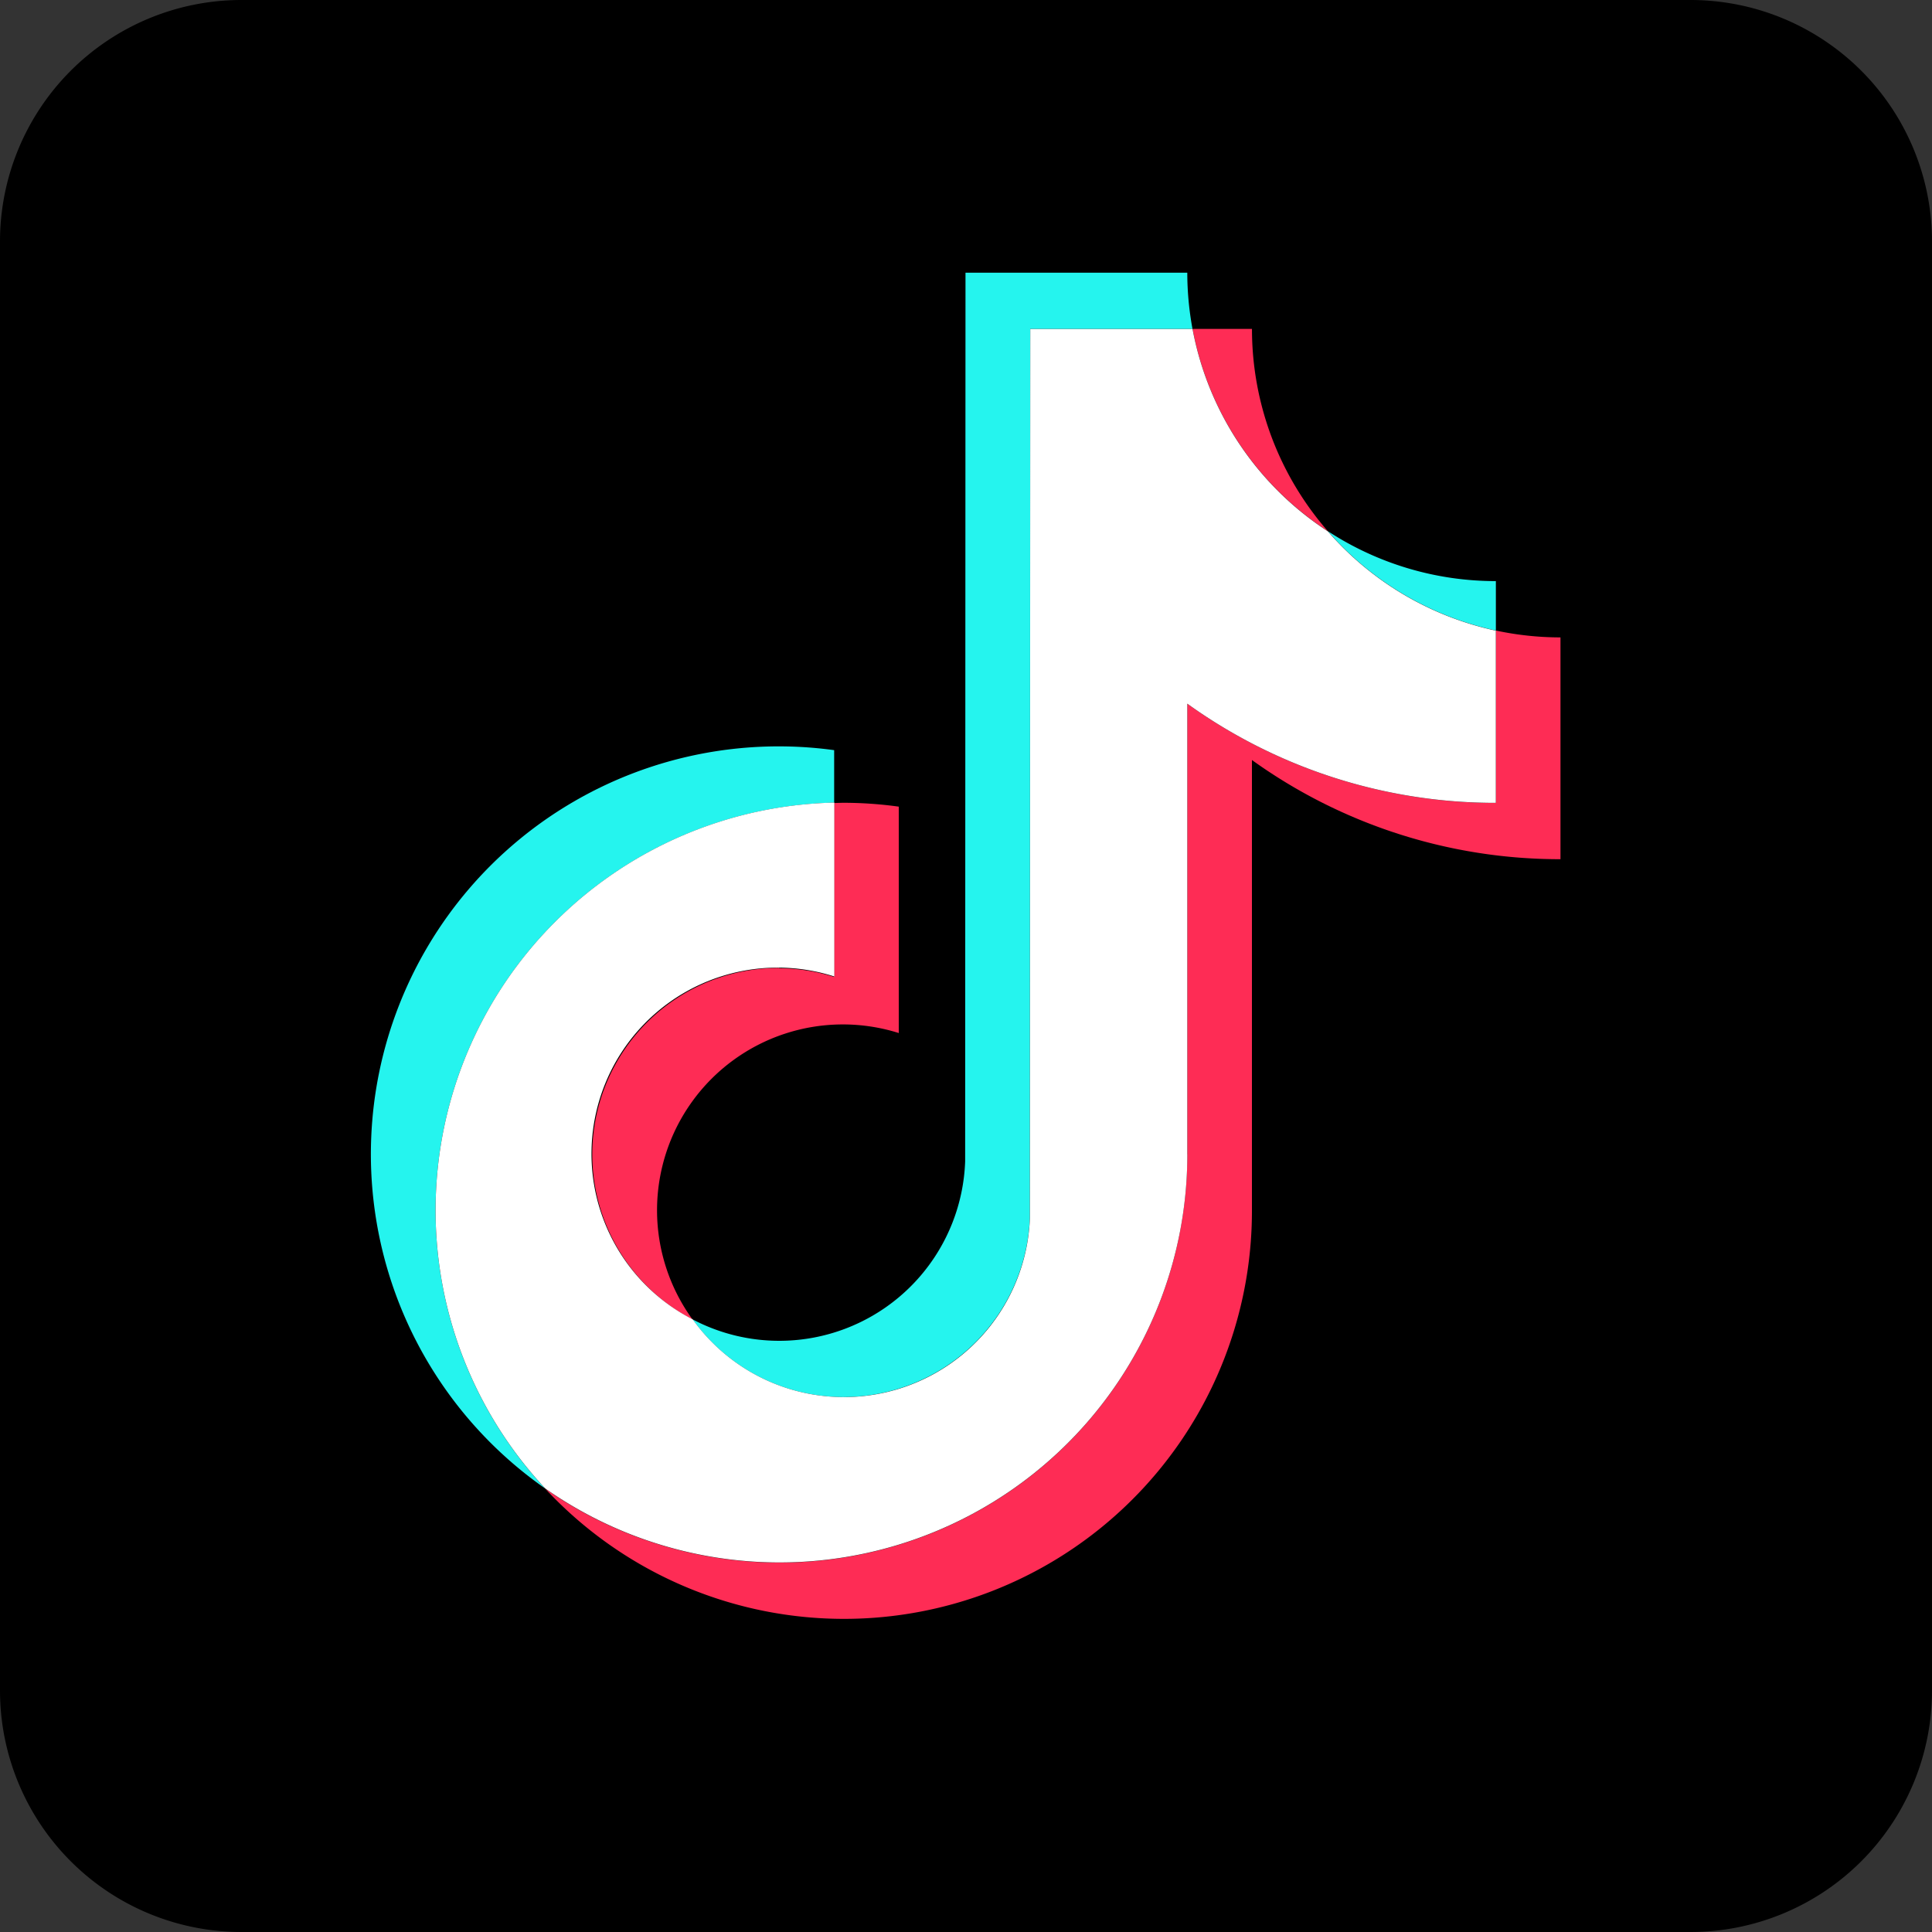 <svg id="sns_tictok" xmlns="http://www.w3.org/2000/svg" width="50" height="50" viewBox="0 0 50 50">
  <rect x="0" y="0" width="50" height="50" fill="#333333" stroke="none"/>
  <path id="パス_7802" data-name="パス 7802" d="M6.25,0h37.5A6.25,6.25,0,0,1,50,6.25v37.5A6.25,6.25,0,0,1,43.75,50H6.25A6.25,6.25,0,0,1,0,43.75V6.25A6.25,6.25,0,0,1,6.25,0Z"/>
  <g id="グループ_1296" data-name="グループ 1296" transform="translate(9.6 7.056)">
    <path id="パス_7795" data-name="パス 7795" d="M88.788,155.944v-1.36a10.554,10.554,0,0,0-7.478,19.109,10.553,10.553,0,0,1,7.477-17.75Z" transform="translate(-76.8 -142.226)" fill="#25f4ee"/>
    <path id="パス_7796" data-name="パス 7796" d="M147.33,85.55a4.826,4.826,0,0,0,4.815-4.643l.009-23h4.2a7.989,7.989,0,0,1-.135-1.456h-5.74l-.009,23a4.814,4.814,0,0,1-7.053,4.089,4.819,4.819,0,0,0,3.911,2.011Z" transform="translate(-135.092 -56.45)" fill="#25f4ee"/>
    <path id="パス_7797" data-name="パス 7797" d="M279.259,112.551v-1.279a7.941,7.941,0,0,1-4.349-1.293A7.99,7.99,0,0,0,279.259,112.551Z" transform="translate(-250.146 -103.289)" fill="#25f4ee"/>
    <path id="パス_7798" data-name="パス 7798" d="M250.411,73.335a7.949,7.949,0,0,1-1.964-5.235H246.91a8,8,0,0,0,3.5,5.235Z" transform="translate(-225.646 -66.644)" fill="#fe2c55"/>
    <path id="パス_7799" data-name="パス 7799" d="M127.535,170.424a4.822,4.822,0,0,0-2.239,9.1,4.809,4.809,0,0,1,5.335-7.416v-5.859a10.483,10.483,0,0,0-1.424-.1c-.084,0-.166.005-.25.006v4.5a4.745,4.745,0,0,0-1.424-.223Z" transform="translate(-116.971 -152.429)" fill="#fe2c55"/>
    <path id="パス_7800" data-name="パス 7800" d="M137.482,130.55v4.461a13.655,13.655,0,0,1-7.985-2.568v11.664a10.555,10.555,0,0,1-16.618,8.649,10.557,10.557,0,0,0,18.291-7.192V133.9a13.646,13.646,0,0,0,7.985,2.567v-5.74a8.01,8.01,0,0,1-1.673-.178Z" transform="translate(-108.37 -121.287)" fill="#fe2c55"/>
    <path id="パス_7801" data-name="パス 7801" d="M109.635,89.454V77.79a13.646,13.646,0,0,0,7.985,2.567V75.9a7.99,7.99,0,0,1-4.349-2.571,8,8,0,0,1-3.5-5.235h-4.2l-.009,23a4.815,4.815,0,0,1-8.726,2.631A4.817,4.817,0,0,1,100.5,84.85v-4.5A10.553,10.553,0,0,0,93.018,98.1a10.555,10.555,0,0,0,16.618-8.649Z" transform="translate(-88.508 -66.635)" fill="#fff"/>
  </g>
</svg>
